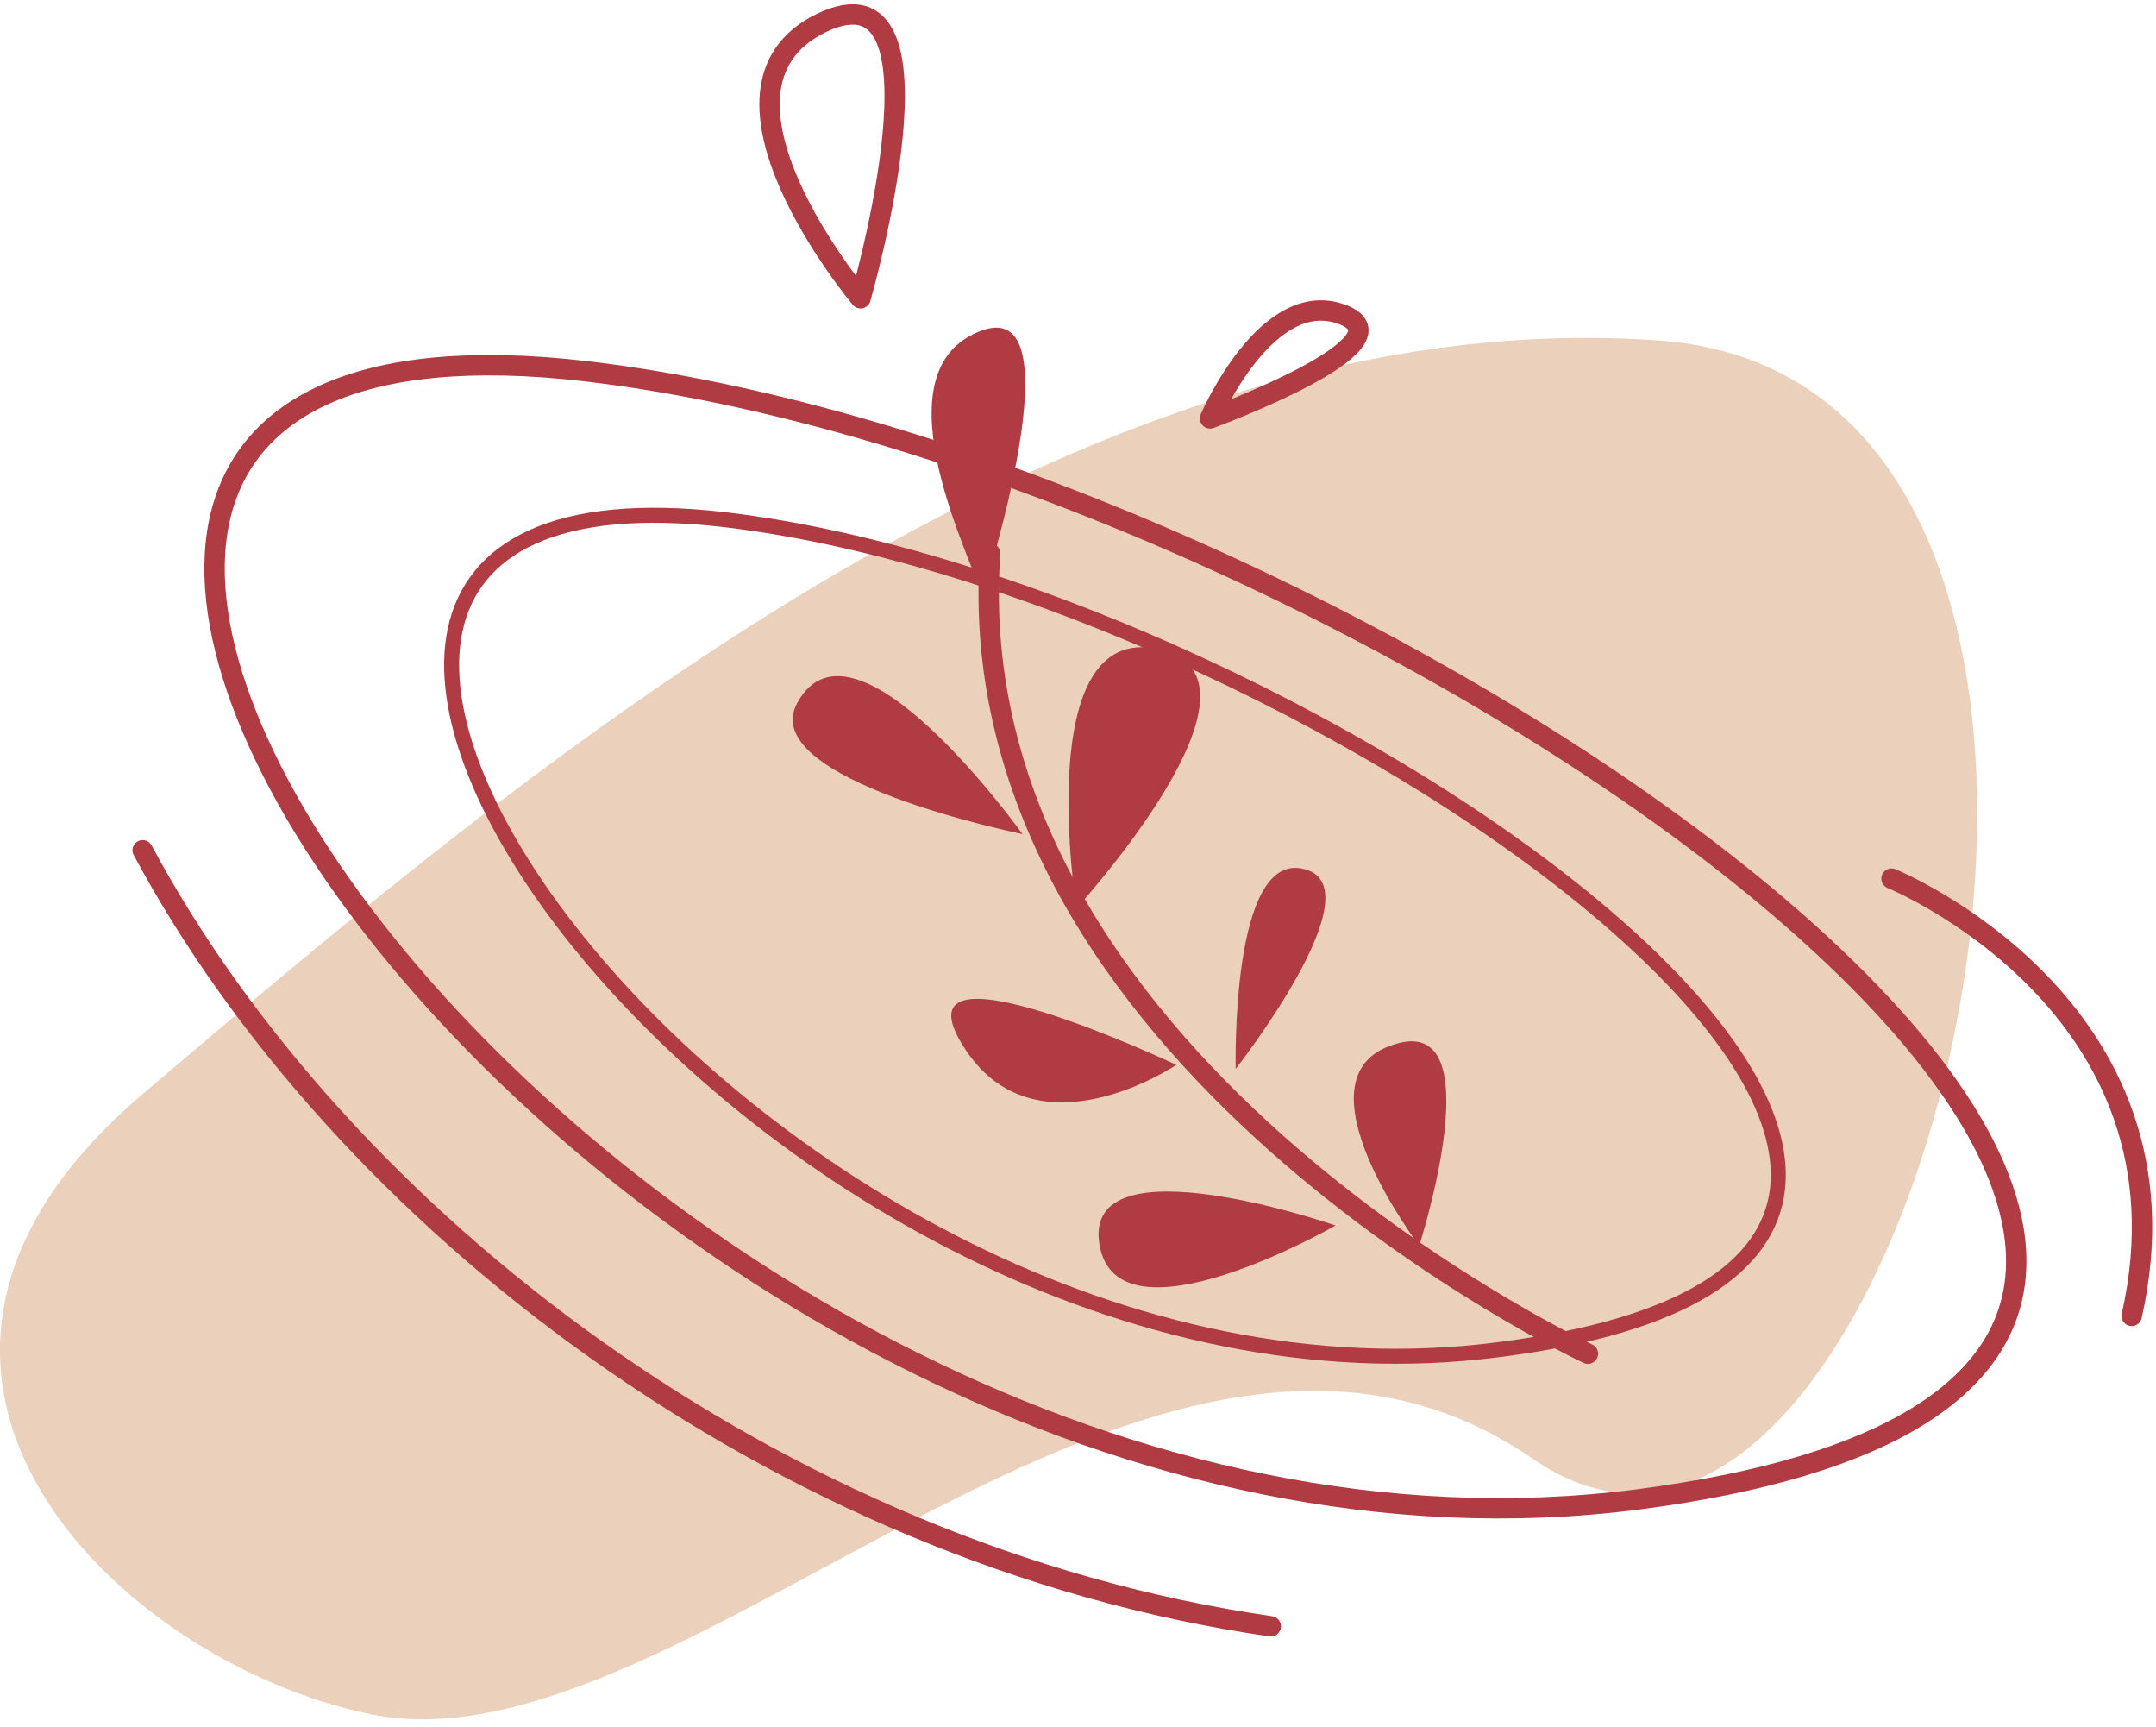 <svg xmlns="http://www.w3.org/2000/svg" width="221" height="177" viewBox="0 0 221 177" fill="none"><path d="M38.004 175.671C12.14 170.367 -18.866 140.562 14.633 112.106C53.195 79.348 110.065 30.602 170.05 34.892C230.036 39.181 196.148 176.451 157.196 149.543C118.244 122.635 70.334 182.3 38.004 175.671Z" fill="#BB631C" fill-opacity="0.3"></path><g clip-path="url(#clip0_46_4)"><path d="M59.993 38.034C-34.205 27.108 63.866 167.073 167.884 153.658C271.903 140.104 142.848 47.716 59.993 38.034Z" stroke="#B03B43" stroke-width="2.089" stroke-miterlimit="10"></path><path d="M74.24 53.248C4.94 45.226 77.145 148.264 153.637 138.306C230.406 128.486 135.24 60.44 74.24 53.248Z" stroke="#B03B43" stroke-width="1.538" stroke-miterlimit="10"></path><path d="M162.766 138.721C162.766 138.721 97.893 108.432 101.489 56.706" stroke="#B03B43" stroke-width="2.089" stroke-miterlimit="10" stroke-linecap="round" stroke-linejoin="round"></path><path d="M100.659 61.131C100.106 58.227 89.594 38.449 100.244 34.023C110.895 29.459 100.659 61.131 100.659 61.131Z" fill="#B03B43"></path><path d="M110.342 93.08C110.342 93.08 105.639 63.621 118.78 66.525C131.92 69.43 110.342 93.08 110.342 93.08Z" fill="#B03B43"></path><path d="M126.664 109.538C126.664 109.538 126.111 86.995 133.719 89.069C141.188 91.005 126.664 109.538 126.664 109.538Z" fill="#B03B43"></path><path d="M104.809 85.473C104.809 85.473 77.421 79.941 81.709 72.058C87.519 61.27 104.809 85.473 104.809 85.473Z" fill="#B03B43"></path><path d="M120.578 109.123C120.578 109.123 106.054 118.943 98.723 107.187C91.254 95.293 120.578 109.123 120.578 109.123Z" fill="#B03B43"></path><path d="M136.9 125.582C136.9 125.582 114.492 138.444 112.694 127.518C110.895 116.592 136.9 125.582 136.9 125.582Z" fill="#B03B43"></path><path d="M145.476 127.656C145.476 127.656 132.335 110.368 142.848 107.049C153.222 103.591 145.476 127.656 145.476 127.656Z" fill="#B03B43"></path><path d="M124.036 42.875C124.036 42.875 129.845 29.321 137.592 32.225C145.199 35.13 124.036 42.875 124.036 42.875Z" stroke="#B03B43" stroke-width="2.089" stroke-miterlimit="10" stroke-linecap="round" stroke-linejoin="round"></path><path d="M88.21 30.566C88.21 30.566 70.228 9.128 84.199 2.351C98.308 -4.426 88.21 30.566 88.21 30.566Z" stroke="#B03B43" stroke-width="2.089" stroke-miterlimit="10" stroke-linecap="round" stroke-linejoin="round"></path><path d="M14.623 87.133C34.818 124.752 79.634 159.328 130.26 166.659" stroke="#B03B43" stroke-width="2.089" stroke-miterlimit="10" stroke-linecap="round" stroke-linejoin="round"></path><path d="M193.889 90.037C193.889 90.037 225.703 103.038 218.51 134.848" stroke="#B03B43" stroke-width="2.089" stroke-miterlimit="10" stroke-linecap="round" stroke-linejoin="round"></path></g><defs><clipPath id="clip0_46_4"><rect width="207.76" height="168.041" fill="white" transform="translate(13.24)"></rect></clipPath></defs></svg>